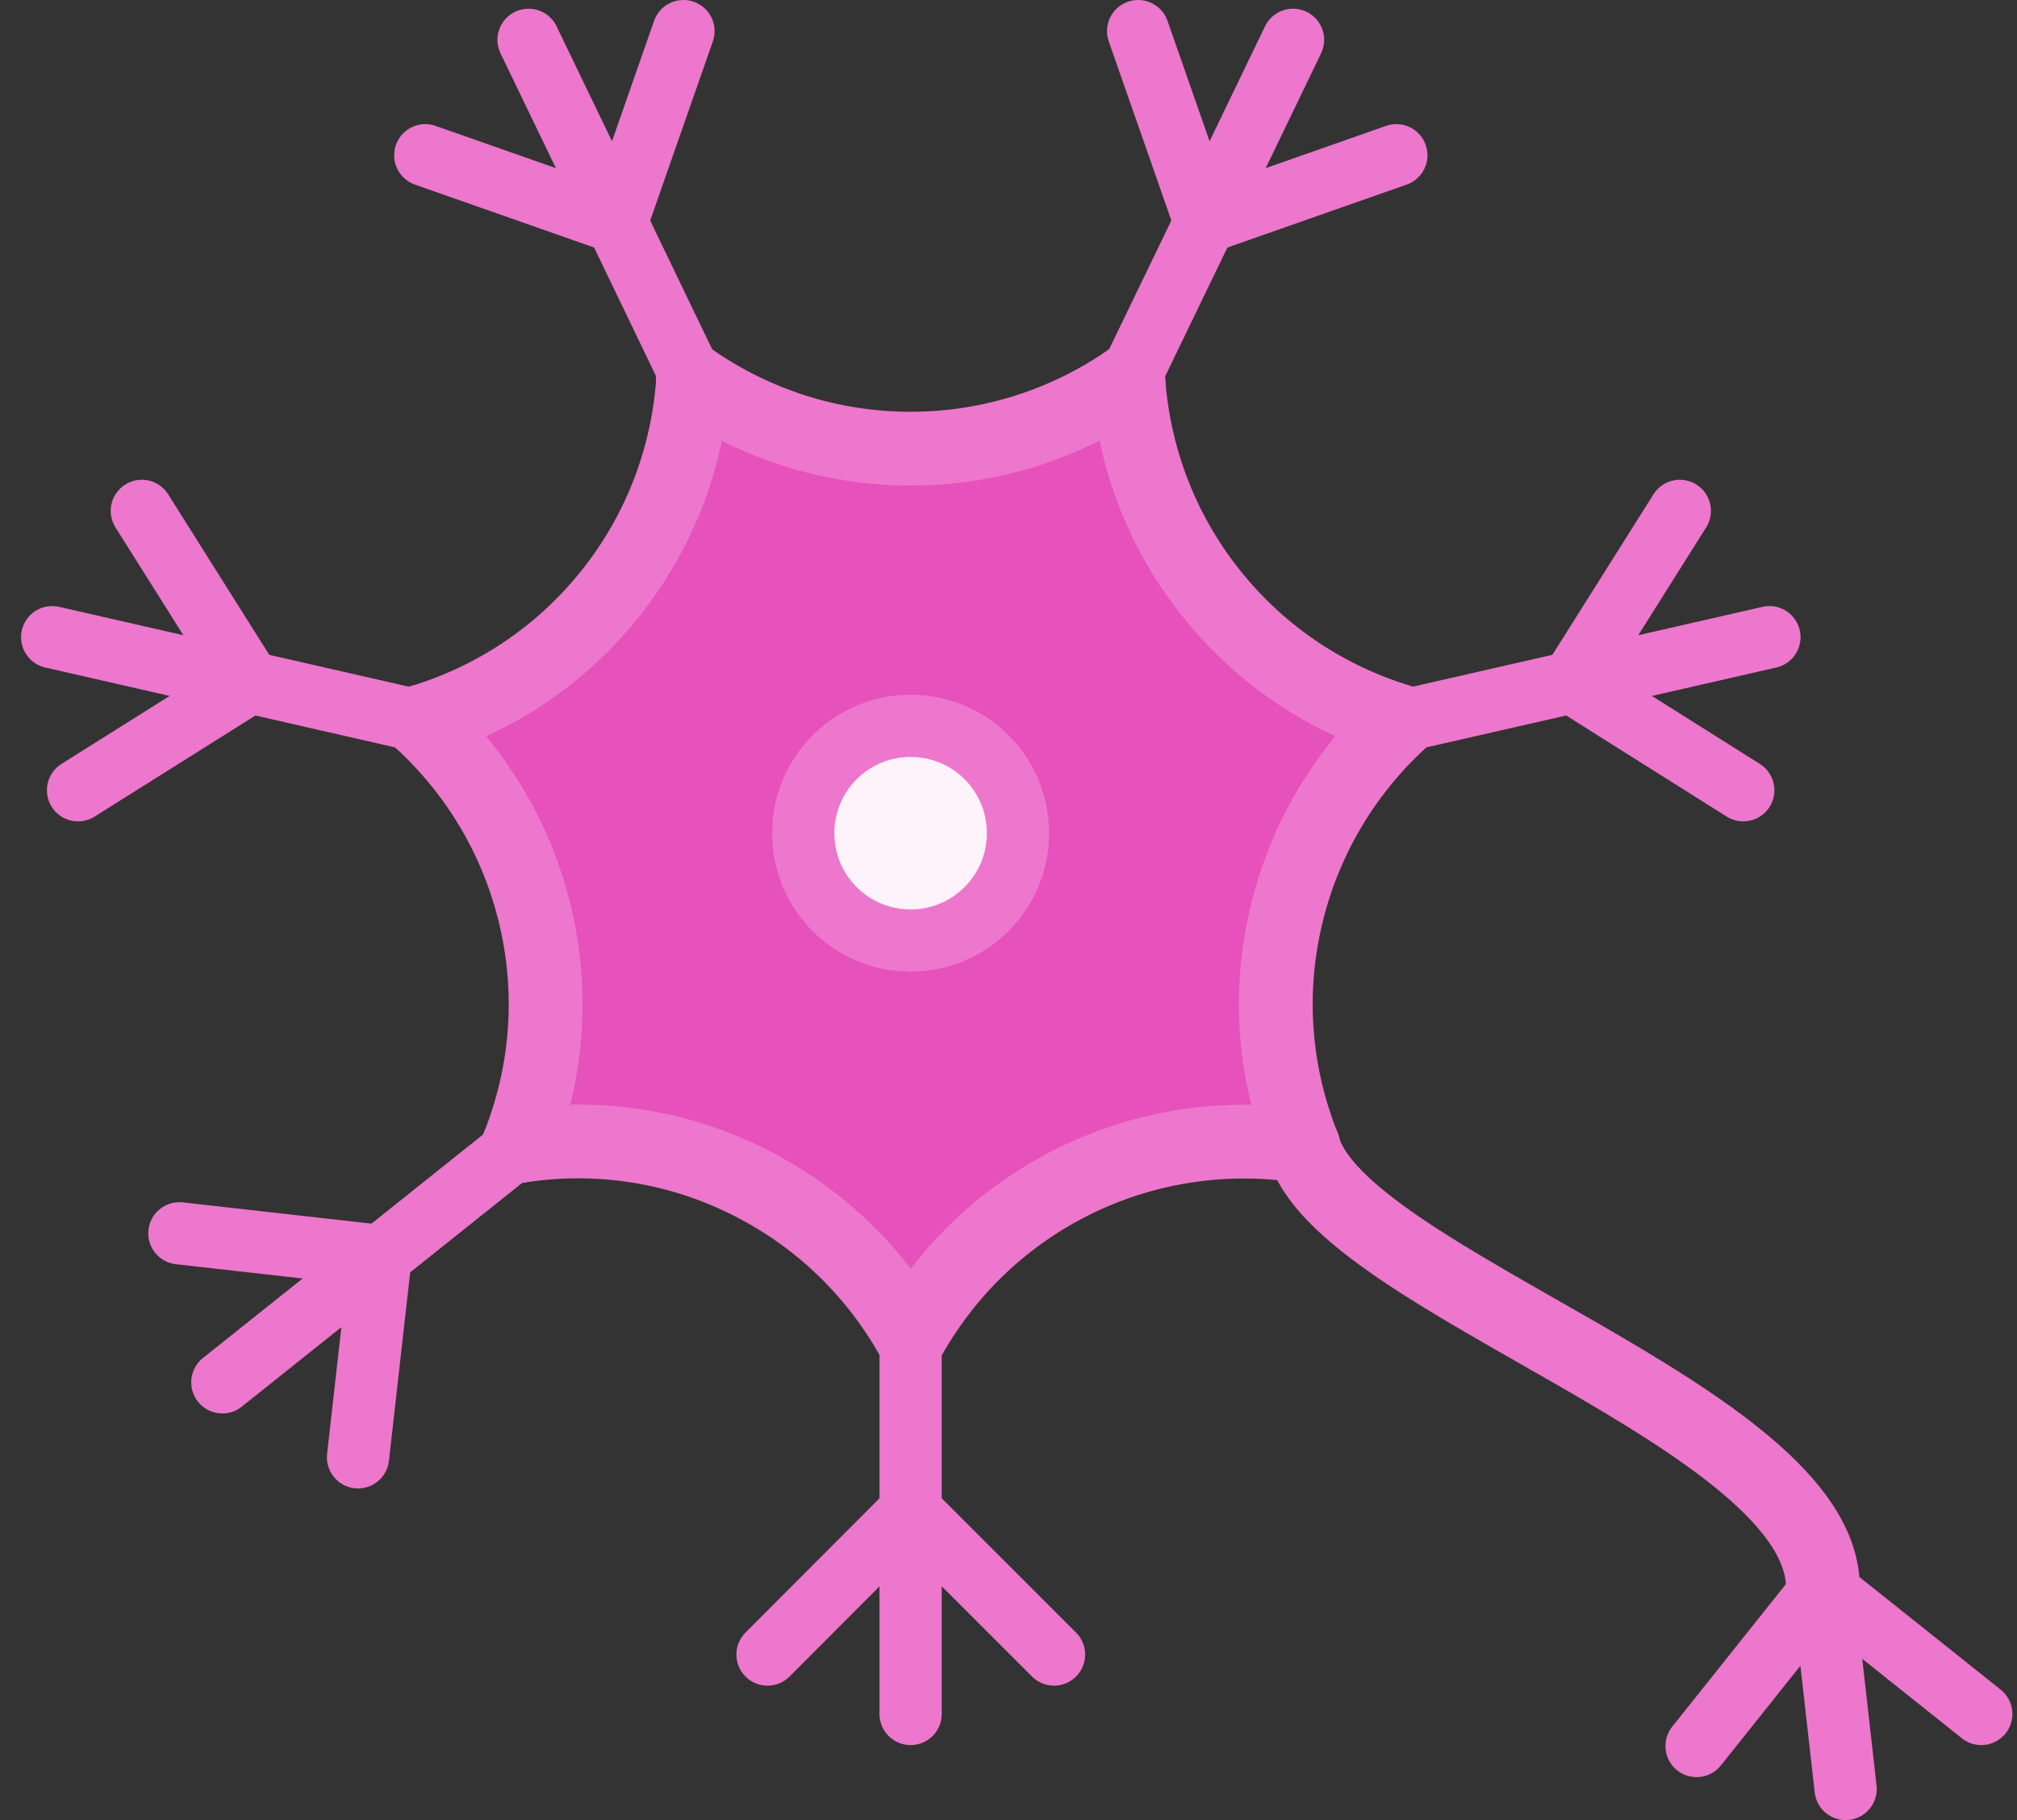 <svg width="82" height="74" viewBox="0 0 82 74" fill="none" xmlns="http://www.w3.org/2000/svg">
<rect x="0" y="0" width="82" height="74" fill="#333333" stroke="none"/>
<g clip-path="url(#clip0_52_19671)">
<path d="M44.355 16C38.755 20.8 30.689 18 27.355 16C28.555 25.6 20.855 29 16.855 29.5C24.055 33.9 22.189 43 20.355 47C27.555 44.6 33.689 50.667 35.855 54C41.456 44.8 49.189 45.5 52.355 47C47.956 39.4 52.522 32.167 55.355 29.5C48.156 26.7 45.022 19.333 44.355 16Z" fill="#E751BC"/>
<path d="M41.385 33.876C41.385 36.279 39.436 38.24 37.02 38.24C34.604 38.24 32.656 36.291 32.656 33.876C32.656 31.459 34.604 29.511 37.02 29.511C39.436 29.511 41.385 31.459 41.385 33.876Z" fill="#FFF3FB" stroke="#ED77CC" stroke-width="2.53" stroke-linecap="round" stroke-linejoin="round"/>
<path d="M45.873 15.483C43.356 17.216 40.308 18.241 37.019 18.241C33.73 18.241 30.681 17.216 28.164 15.483" stroke="#ED77CC" stroke-width="3" stroke-linecap="round" stroke-linejoin="round"/>
<path d="M17.133 29.334C20.055 28.449 22.762 26.703 24.811 24.135C26.86 21.567 27.961 18.544 28.176 15.496" stroke="#ED77CC" stroke-width="3" stroke-linecap="round" stroke-linejoin="round"/>
<path d="M17.133 29.334C19.384 31.409 21.054 34.154 21.788 37.354C22.521 40.554 22.205 43.755 21.067 46.601" stroke="#ED77CC" stroke-width="3" stroke-linecap="round" stroke-linejoin="round"/>
<path d="M37.021 54.279C35.504 51.623 33.201 49.384 30.241 47.955C27.281 46.525 24.094 46.12 21.07 46.601" stroke="#ED77CC" stroke-width="3" stroke-linecap="round" stroke-linejoin="round"/>
<path d="M52.982 46.601C49.959 46.133 46.771 46.538 43.811 47.955C40.851 49.384 38.549 51.623 37.031 54.279" stroke="#ED77CC" stroke-width="3" stroke-linecap="round" stroke-linejoin="round"/>
<path d="M56.917 29.334C54.665 31.409 52.996 34.154 52.262 37.354C51.528 40.554 51.845 43.755 52.983 46.601" stroke="#ED77CC" stroke-width="3" stroke-linecap="round" stroke-linejoin="round"/>
<path d="M45.875 15.483C46.09 18.532 47.191 21.555 49.24 24.123C51.289 26.691 53.983 28.436 56.918 29.322" stroke="#ED77CC" stroke-width="3" stroke-linecap="round" stroke-linejoin="round"/>
<path d="M37.02 54.279V61.439" stroke="#ED77CC" stroke-width="2.53" stroke-linecap="round" stroke-linejoin="round"/>
<path d="M37.02 61.439L42.851 67.27" stroke="#ED77CC" stroke-width="2.53" stroke-linecap="round" stroke-linejoin="round"/>
<path d="M37.02 61.439V69.686" stroke="#ED77CC" stroke-width="2.53" stroke-linecap="round" stroke-linejoin="round"/>
<path d="M37.022 61.439L31.203 67.27" stroke="#ED77CC" stroke-width="2.53" stroke-linecap="round" stroke-linejoin="round"/>
<path d="M52.984 46.601C54.401 52.053 74.109 57.619 74.109 64.551" stroke="#ED77CC" stroke-width="3" stroke-linecap="round" stroke-linejoin="round"/>
<path d="M74.109 64.551L80.548 69.686" stroke="#ED77CC" stroke-width="2.53" stroke-linecap="round" stroke-linejoin="round"/>
<path d="M74.109 64.551L75.033 72.735" stroke="#ED77CC" stroke-width="2.53" stroke-linecap="round" stroke-linejoin="round"/>
<path d="M74.108 64.551L68.973 70.989" stroke="#ED77CC" stroke-width="2.53" stroke-linecap="round" stroke-linejoin="round"/>
<path d="M56.918 29.334L63.901 27.741" stroke="#ED77CC" stroke-width="2.53" stroke-linecap="round" stroke-linejoin="round"/>
<path d="M63.902 27.741L68.292 20.771" stroke="#ED77CC" stroke-width="2.53" stroke-linecap="round" stroke-linejoin="round"/>
<path d="M63.902 27.741L71.935 25.906" stroke="#ED77CC" stroke-width="2.53" stroke-linecap="round" stroke-linejoin="round"/>
<path d="M63.902 27.741L70.872 32.13" stroke="#ED77CC" stroke-width="2.53" stroke-linecap="round" stroke-linejoin="round"/>
<path d="M45.875 15.483L48.987 9.044" stroke="#ED77CC" stroke-width="2.53" stroke-linecap="round" stroke-linejoin="round"/>
<path d="M48.989 9.044L46.27 1.265" stroke="#ED77CC" stroke-width="2.53" stroke-linecap="round" stroke-linejoin="round"/>
<path d="M48.988 9.044L52.568 1.619" stroke="#ED77CC" stroke-width="2.53" stroke-linecap="round" stroke-linejoin="round"/>
<path d="M48.988 9.044L56.768 6.312" stroke="#ED77CC" stroke-width="2.53" stroke-linecap="round" stroke-linejoin="round"/>
<path d="M28.166 15.483L25.066 9.044" stroke="#ED77CC" stroke-width="2.53" stroke-linecap="round" stroke-linejoin="round"/>
<path d="M25.069 9.044L17.289 6.312" stroke="#ED77CC" stroke-width="2.53" stroke-linecap="round" stroke-linejoin="round"/>
<path d="M25.068 9.044L21.488 1.619" stroke="#ED77CC" stroke-width="2.53" stroke-linecap="round" stroke-linejoin="round"/>
<path d="M25.066 9.044L27.786 1.265" stroke="#ED77CC" stroke-width="2.53" stroke-linecap="round" stroke-linejoin="round"/>
<path d="M17.135 29.334L10.152 27.741" stroke="#ED77CC" stroke-width="2.53" stroke-linecap="round" stroke-linejoin="round"/>
<path d="M10.154 27.741L3.172 32.13" stroke="#ED77CC" stroke-width="2.53" stroke-linecap="round" stroke-linejoin="round"/>
<path d="M10.154 27.741L2.121 25.906" stroke="#ED77CC" stroke-width="2.53" stroke-linecap="round" stroke-linejoin="round"/>
<path d="M10.155 27.741L5.766 20.771" stroke="#ED77CC" stroke-width="2.53" stroke-linecap="round" stroke-linejoin="round"/>
<path d="M21.072 46.601L15.48 51.066" stroke="#ED77CC" stroke-width="2.53" stroke-linecap="round" stroke-linejoin="round"/>
<path d="M15.478 51.066L14.555 59.251" stroke="#ED77CC" stroke-width="2.53" stroke-linecap="round" stroke-linejoin="round"/>
<path d="M15.478 51.066L9.039 56.202" stroke="#ED77CC" stroke-width="2.53" stroke-linecap="round" stroke-linejoin="round"/>
<path d="M15.477 51.066L7.293 50.143" stroke="#ED77CC" stroke-width="2.53" stroke-linecap="round" stroke-linejoin="round"/>
</g>
<defs>
<clipPath id="clip0_52_19671">
<rect width="80.957" height="74" fill="white" transform="translate(0.855)"/>
</clipPath>
</defs>
</svg>

